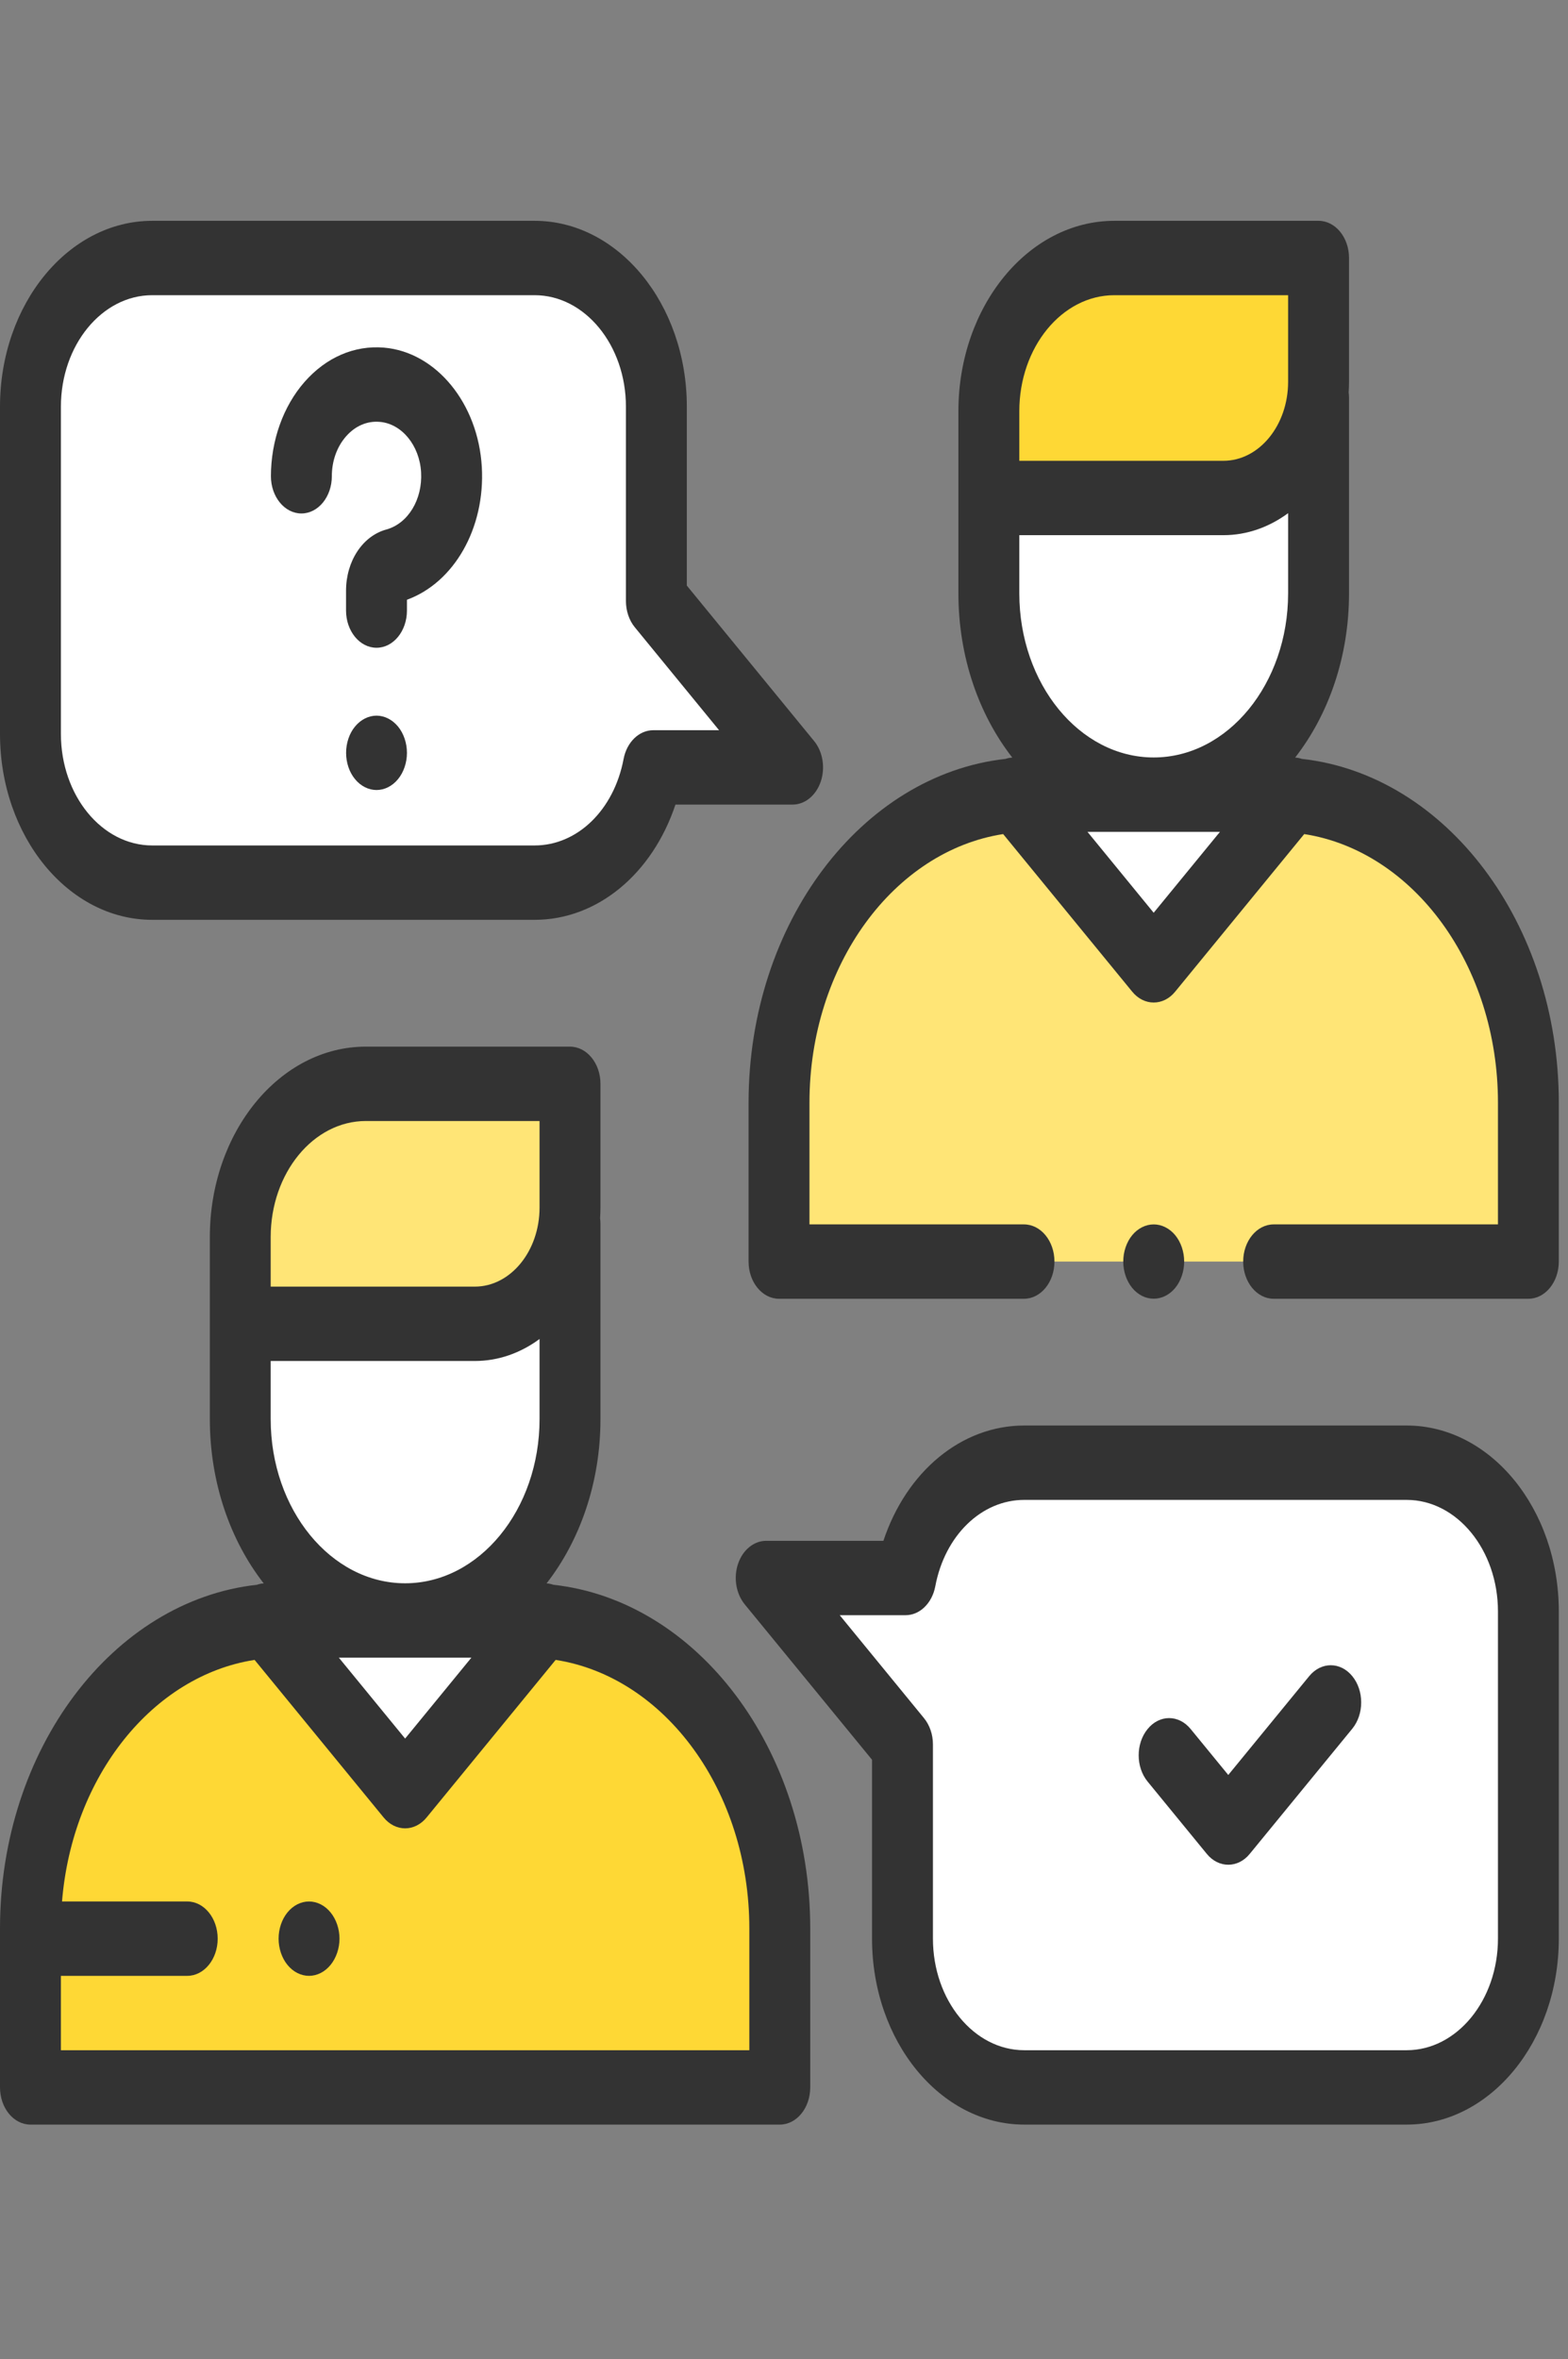 <?xml version="1.0" encoding="UTF-8"?> <svg xmlns="http://www.w3.org/2000/svg" viewBox="0 0 26.594 40" fill="none"><rect x="0" y="0" width="26.594" height="40" fill="#808080" stroke="none"/><g clip-path="url(#clip0_1_72)"><path d="M13.443 13.011L11.132 10.19V6.896C11.132 5.503 10.207 4.374 9.067 4.374H2.582C1.441 4.374 0.516 5.503 0.516 6.896V12.444C0.516 13.837 1.441 14.966 2.582 14.966H9.067C10.048 14.966 10.868 14.131 11.079 13.011H13.443Z" fill="white"></path><path d="M12.995 26.755L15.306 29.576V32.87C15.306 34.263 16.231 35.392 17.372 35.392H23.857C24.997 35.392 25.922 34.263 25.922 32.87V27.322C25.922 25.93 24.997 24.801 23.857 24.801H17.372C16.391 24.801 15.57 25.636 15.359 26.755H12.995Z" fill="white"></path><path d="M8.948 27.476H4.795C2.432 27.476 0.516 29.814 0.516 32.699V35.392H13.226V32.699C13.226 29.814 11.31 27.476 8.948 27.476Z" fill="#FED835"></path><path d="M9.242 27.476L6.871 30.37L4.501 27.476H9.242Z" fill="white"></path><path d="M6.204 18.376H9.667V20.475C9.667 21.563 8.944 22.445 8.053 22.445H4.075V20.975C4.075 19.54 5.028 18.376 6.204 18.376Z" fill="#FFE576"></path><path d="M9.667 22.446V24.062C9.667 25.947 8.415 27.476 6.871 27.476C5.327 27.476 4.075 25.947 4.075 24.062V22.446H9.667Z" fill="white"></path><path d="M21.644 13.473H17.491C15.128 13.473 13.213 15.812 13.213 18.697V21.39H25.922V18.697C25.922 15.812 24.007 13.473 21.644 13.473Z" fill="#FFE576"></path><path d="M21.938 13.473L19.567 16.368L17.197 13.473H21.938Z" fill="white"></path><path d="M18.9 4.374H22.363V6.473C22.363 7.561 21.641 8.443 20.749 8.443H16.771V6.973C16.771 5.538 17.724 4.374 18.9 4.374Z" fill="#FED835"></path><path d="M22.363 8.443V10.06C22.363 11.945 21.112 13.473 19.567 13.473C18.023 13.473 16.771 11.945 16.771 10.06V8.443H22.363Z" fill="white"></path><path d="M9.384 26.87C9.346 26.856 9.308 26.849 9.27 26.847C9.835 26.121 10.184 25.14 10.184 24.062V20.745C10.184 20.715 10.181 20.685 10.178 20.656C10.181 20.596 10.184 20.536 10.184 20.475V18.376C10.184 18.028 9.952 17.746 9.667 17.746H6.204C4.745 17.746 3.559 19.195 3.559 20.975V24.062C3.559 25.14 3.907 26.121 4.473 26.847C4.434 26.849 4.396 26.856 4.359 26.87C1.918 27.139 0 29.651 0 32.699V35.392C0 35.741 0.231 36.023 0.516 36.023H13.226C13.511 36.023 13.742 35.741 13.742 35.392V32.699C13.742 29.651 11.824 27.139 9.384 26.87ZM4.591 23.076H8.053C8.454 23.076 8.83 22.94 9.151 22.703V24.062C9.151 25.596 8.128 26.845 6.871 26.845C5.614 26.845 4.591 25.596 4.591 24.062V23.076ZM7.995 28.106L6.871 29.478L5.747 28.106H7.995ZM4.591 20.975C4.591 19.89 5.315 19.007 6.204 19.007H9.151V20.475C9.151 21.214 8.658 21.815 8.053 21.815H4.591V21.775V20.975ZM12.709 34.762H1.033V33.501H3.176C3.461 33.501 3.692 33.219 3.692 32.871C3.692 32.522 3.461 32.24 3.176 32.24H1.052C1.225 30.115 2.591 28.412 4.318 28.144L6.506 30.815C6.603 30.934 6.734 31 6.871 31C7.008 31 7.139 30.934 7.236 30.815L9.424 28.144C11.274 28.431 12.709 30.364 12.709 32.699V34.762H12.709Z" fill="#333333"></path><path d="M22.08 12.867C22.043 12.854 22.004 12.847 21.966 12.845C22.532 12.119 22.88 11.138 22.88 10.06V6.743C22.88 6.712 22.877 6.683 22.874 6.654C22.877 6.594 22.88 6.534 22.88 6.473V4.374C22.88 4.026 22.649 3.744 22.363 3.744H18.9C17.441 3.744 16.255 5.192 16.255 6.973V10.06C16.255 11.138 16.603 12.119 17.169 12.845C17.13 12.847 17.092 12.854 17.055 12.867C14.615 13.137 12.696 15.648 12.696 18.697V21.39C12.696 21.738 12.927 22.021 13.213 22.021H17.367C17.653 22.021 17.884 21.738 17.884 21.39C17.884 21.042 17.653 20.76 17.367 20.76H13.729V18.697C13.729 16.361 15.164 14.429 17.014 14.142L19.202 16.813C19.303 16.937 19.435 16.998 19.567 16.998C19.699 16.998 19.832 16.937 19.932 16.813L22.12 14.142C23.97 14.429 25.406 16.361 25.406 18.697V20.76H21.602C21.317 20.76 21.085 21.042 21.085 21.39C21.085 21.738 21.317 22.021 21.602 22.021H25.922C26.207 22.021 26.438 21.738 26.438 21.39V18.697C26.438 15.648 24.52 13.137 22.08 12.867ZM17.288 10.06V9.074H20.749C21.151 9.074 21.526 8.937 21.847 8.701V10.06C21.847 11.594 20.824 12.843 19.567 12.843C18.31 12.843 17.288 11.594 17.288 10.06ZM17.288 6.973C17.288 5.888 18.011 5.005 18.9 5.005H21.847V6.473C21.847 7.212 21.355 7.813 20.749 7.813H17.288V7.773V6.973ZM19.567 15.476L18.444 14.104H20.691L19.567 15.476Z" fill="#333333"></path><path d="M19.933 21.836C20.029 21.718 20.084 21.556 20.084 21.39C20.084 21.224 20.029 21.061 19.933 20.944C19.837 20.827 19.703 20.76 19.568 20.76C19.431 20.76 19.298 20.827 19.202 20.944C19.106 21.061 19.051 21.224 19.051 21.39C19.051 21.556 19.106 21.718 19.202 21.836C19.298 21.954 19.431 22.02 19.568 22.02C19.703 22.02 19.837 21.954 19.933 21.836Z" fill="#333333"></path><path d="M2.582 15.596H9.067C10.134 15.596 11.065 14.814 11.456 13.642H13.443C13.652 13.642 13.84 13.488 13.92 13.253C14 13.017 13.956 12.746 13.808 12.565L11.649 9.929V6.896C11.649 5.158 10.49 3.744 9.067 3.744H2.582C1.158 3.744 0 5.158 0 6.896V12.444C0 14.182 1.158 15.596 2.582 15.596ZM1.033 6.896C1.033 5.853 1.728 5.005 2.582 5.005H9.067C9.921 5.005 10.616 5.853 10.616 6.896V10.19C10.616 10.357 10.67 10.518 10.767 10.636L12.196 12.381H11.079C10.838 12.381 10.63 12.584 10.576 12.87C10.413 13.733 9.793 14.335 9.067 14.335H2.582C1.728 14.335 1.033 13.487 1.033 12.444V6.896Z" fill="#333333"></path><path d="M23.857 24.17H17.372C16.304 24.17 15.373 24.952 14.983 26.125H12.995C12.787 26.125 12.598 26.278 12.518 26.514C12.438 26.749 12.483 27.02 12.63 27.201L14.79 29.837V32.87C14.79 34.609 15.948 36.023 17.372 36.023H23.857C25.28 36.023 26.438 34.609 26.438 32.87V27.322C26.438 25.584 25.28 24.17 23.857 24.17ZM25.406 32.87C25.406 33.913 24.711 34.762 23.857 34.762H17.372C16.518 34.762 15.823 33.913 15.823 32.87V29.576C15.823 29.409 15.768 29.249 15.671 29.131L14.242 27.386H15.359C15.6 27.386 15.809 27.183 15.863 26.896C16.025 26.034 16.646 25.431 17.372 25.431H23.857C24.711 25.431 25.406 26.28 25.406 27.322V32.87Z" fill="#333333"></path><path d="M22.205 28.419L20.832 30.095L20.194 29.316C19.992 29.069 19.665 29.069 19.464 29.316C19.262 29.562 19.262 29.961 19.464 30.207L20.467 31.432C20.568 31.556 20.7 31.617 20.832 31.617C20.964 31.617 21.097 31.556 21.197 31.432L22.935 29.311C23.137 29.064 23.137 28.665 22.935 28.419C22.734 28.173 22.407 28.173 22.205 28.419Z" fill="#333333"></path><path d="M5.112 8.706C5.397 8.706 5.628 8.423 5.628 8.075C5.628 7.816 5.714 7.576 5.869 7.399C6.024 7.222 6.227 7.134 6.441 7.153C6.814 7.184 7.116 7.552 7.142 8.008C7.168 8.47 6.92 8.877 6.552 8.978C6.15 9.088 5.869 9.514 5.869 10.016V10.352C5.869 10.7 6.101 10.983 6.386 10.983C6.671 10.983 6.902 10.7 6.902 10.352V10.169C7.702 9.877 8.23 8.956 8.172 7.921C8.111 6.84 7.397 5.969 6.512 5.894C6.01 5.852 5.531 6.059 5.164 6.477C4.803 6.889 4.595 7.472 4.595 8.075C4.595 8.423 4.827 8.706 5.112 8.706Z" fill="#333333"></path><path d="M6.386 12.134C6.25 12.134 6.117 12.202 6.021 12.319C5.924 12.436 5.87 12.599 5.87 12.765C5.87 12.931 5.924 13.093 6.021 13.21C6.117 13.328 6.25 13.395 6.386 13.395C6.522 13.395 6.655 13.328 6.751 13.21C6.847 13.093 6.902 12.931 6.902 12.765C6.902 12.599 6.847 12.436 6.751 12.319C6.655 12.202 6.522 12.134 6.386 12.134Z" fill="#333333"></path><path d="M5.241 32.24C5.105 32.24 4.972 32.307 4.876 32.425C4.78 32.542 4.725 32.705 4.725 32.87C4.725 33.036 4.78 33.199 4.876 33.316C4.972 33.434 5.105 33.501 5.241 33.501C5.377 33.501 5.51 33.434 5.606 33.316C5.702 33.199 5.758 33.036 5.758 32.87C5.758 32.705 5.702 32.542 5.606 32.425C5.51 32.307 5.377 32.24 5.241 32.24Z" fill="#333333"></path></g><defs><clipPath id="clip0_1_72"><rect width="6.61" height="9.942" fill="white" transform="scale(4)"></rect></clipPath></defs></svg> 